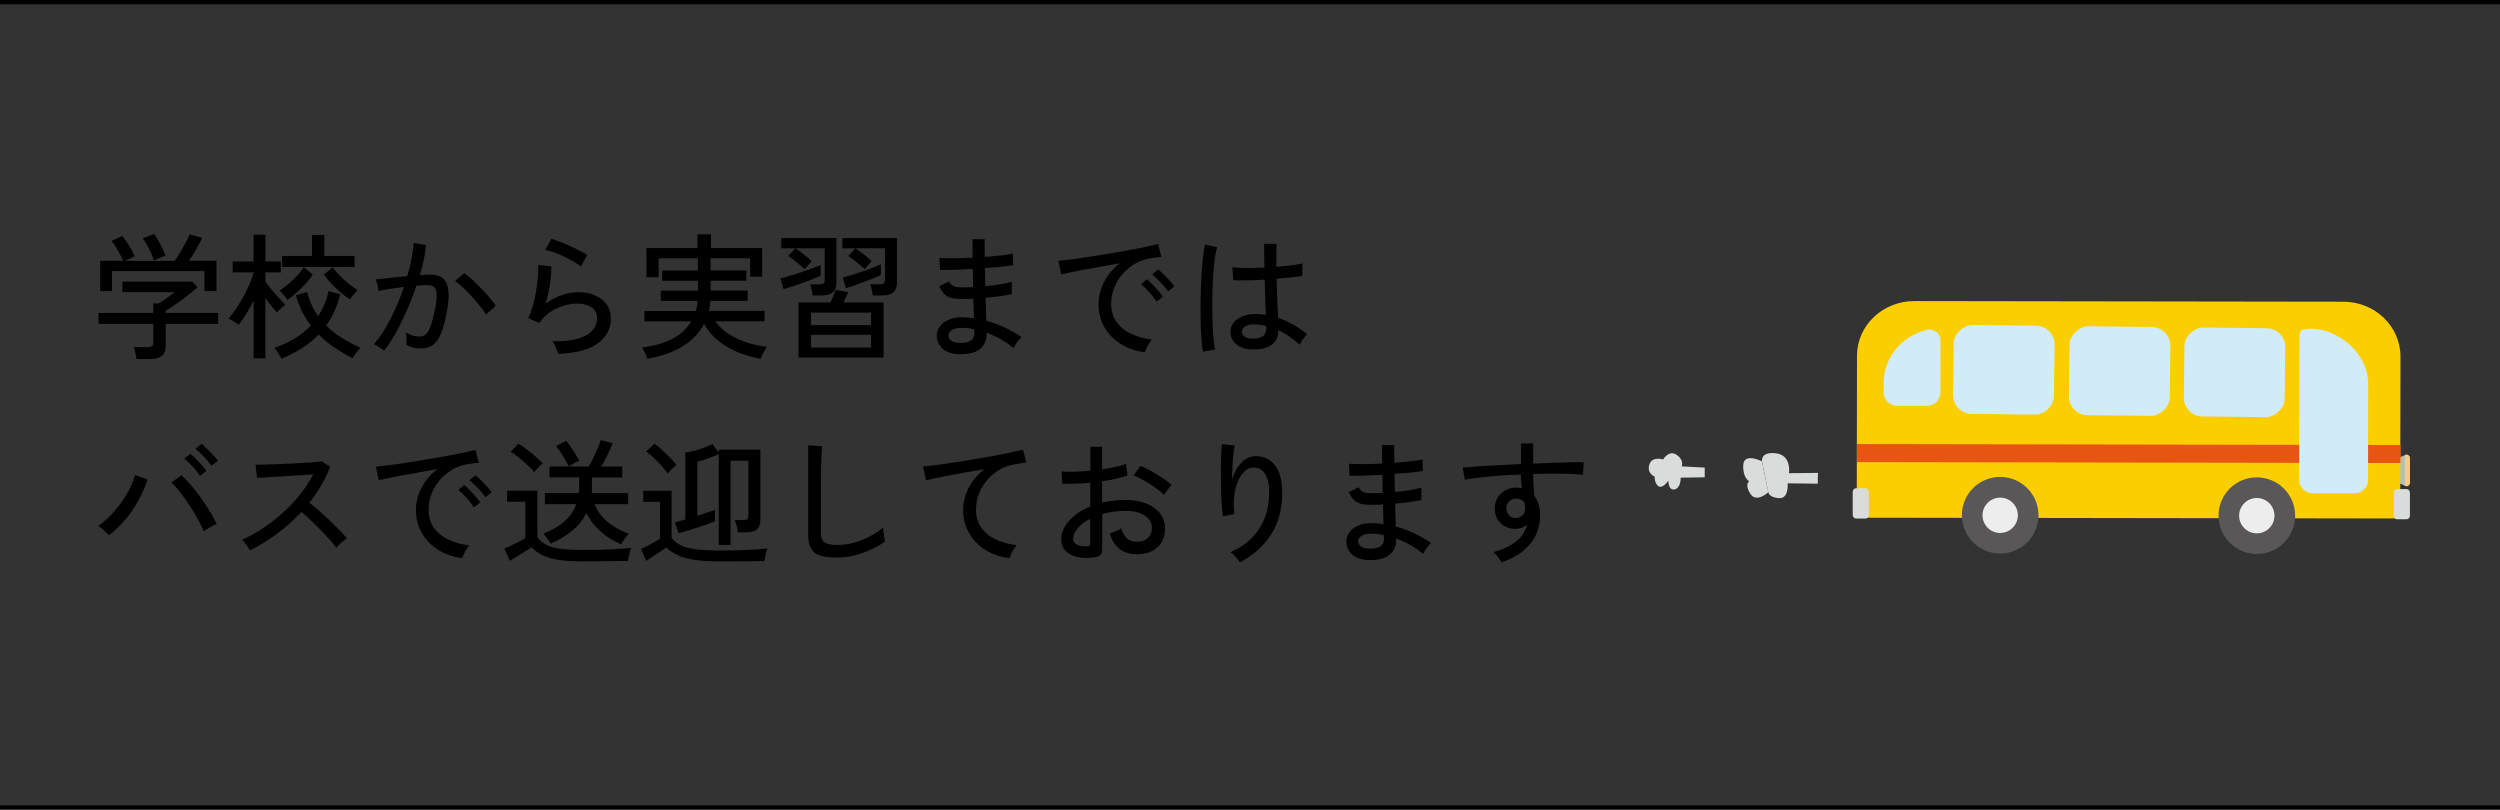 <?xml version="1.0" encoding="UTF-8"?>
<svg id="_レイヤー_2" data-name="レイヤー 2" xmlns="http://www.w3.org/2000/svg" viewBox="0 0 402.37 130.3">
  <rect x="0" y="0" width="402.37" height="130.3" fill="#333333" stroke="none"/>
  <defs>
    <style>
      .cls-1 {
        fill: none;
        stroke: #000;
        stroke-miterlimit: 10;
        stroke-width: .69px;
      }

      .cls-2, .cls-3, .cls-4, .cls-5, .cls-6, .cls-7, .cls-8, .cls-9, .cls-10 {
        stroke-width: 0px;
      }

      .cls-3 {
        fill: #f8ca86;
      }

      .cls-4 {
        fill: #595757;
      }

      .cls-5 {
        fill: #d1ebf9;
      }

      .cls-6 {
        fill: #dadbdb;
      }

      .cls-7 {
        fill: #afbfba;
      }

      .cls-8 {
        fill: #fbce00;
      }

      .cls-9 {
        fill: #ededee;
      }

      .cls-10 {
        fill: #e85513;
      }
    </style>
  </defs>
  <g id="_レイヤー_1-2" data-name="レイヤー 1">
    <g>
      <path class="cls-2" d="M21.97,57.78c-.03-.28-.09-.61-.18-1-.09-.39-.18-.69-.29-.91h2.31c.31,0,.53-.06.66-.17s.2-.3.2-.58v-2.99h-8.81v-1.76h8.81v-1.54h.92c.35-.23.77-.52,1.24-.85.48-.33.89-.65,1.24-.96h-8.37v-1.69h11.21l.88.86c-.28.28-.64.6-1.09.97-.45.37-.93.74-1.44,1.11-.51.37-1,.71-1.45,1.02-.45.31-.83.55-1.14.73v.35h8.44v1.76h-8.44v3.58c0,1.38-.8,2.07-2.4,2.07h-2.31ZM16.12,46.86v-4.88h3.67c-.12-.32-.28-.69-.5-1.09-.21-.4-.44-.79-.67-1.18-.23-.38-.45-.69-.66-.92l1.71-.81c.22.26.46.59.73.99s.51.8.75,1.21c.23.41.41.77.53,1.08l-1.6.73h8.02c.26-.35.56-.79.88-1.33s.63-1.07.91-1.62c.29-.54.49-.98.63-1.32l2.02.55c-.23.53-.55,1.14-.96,1.83-.4.7-.79,1.32-1.18,1.88h4.44v4.88h-1.93v-3.23h-14.88v3.23h-1.91ZM24.76,41.91c-.09-.32-.23-.71-.43-1.15-.2-.45-.42-.89-.66-1.33-.24-.44-.47-.8-.69-1.08l1.82-.68c.21.26.43.61.67,1.03.24.43.47.86.68,1.3.21.44.37.82.47,1.14l-1.87.77Z"/>
      <path class="cls-2" d="M40.82,57.69v-9.32c-.37.75-.76,1.46-1.18,2.14-.42.68-.82,1.27-1.22,1.77-.1-.09-.26-.2-.46-.33s-.41-.26-.63-.4c-.21-.13-.38-.23-.52-.29.4-.45.8-.99,1.21-1.6.41-.62.8-1.26,1.16-1.93.37-.67.69-1.34.98-1.99.29-.65.5-1.24.65-1.77v-.13h-3.36v-1.76h3.36v-4.31h1.91v4.31h2.48v1.76h-2.48v1.49c.25.37.57.79.97,1.26s.79.93,1.2,1.37.75.8,1.04,1.08c-.1.07-.25.19-.43.35-.18.16-.36.33-.53.49s-.3.3-.41.41c-.25-.26-.54-.6-.87-1.02-.33-.42-.66-.85-.98-1.31v9.71h-1.91ZM45.28,57.71c-.06-.13-.16-.31-.3-.55s-.29-.47-.44-.69c-.15-.23-.28-.39-.38-.49,1.13-.38,2.19-.87,3.2-1.46,1-.59,1.89-1.3,2.67-2.12-.53-.69-1-1.44-1.41-2.25s-.74-1.69-.99-2.63l1.8-.53c.19.76.44,1.46.74,2.11.3.65.65,1.25,1.04,1.8.38-.59.71-1.22,1-1.89.29-.67.5-1.39.65-2.15l1.89.48c-.23.98-.54,1.89-.92,2.74s-.83,1.62-1.34,2.32c.82.81,1.71,1.49,2.67,2.07.96.57,1.91,1.08,2.85,1.52-.1.09-.24.24-.42.45-.18.21-.34.44-.5.67-.15.23-.27.42-.34.55-.98-.5-1.93-1.06-2.86-1.68-.92-.62-1.79-1.34-2.59-2.14-.83.86-1.76,1.61-2.78,2.25-1.02.64-2.1,1.18-3.24,1.64ZM46.25,48.26c-.07-.13-.19-.29-.34-.48-.15-.19-.32-.38-.48-.57-.17-.19-.31-.34-.43-.44.42-.26.89-.61,1.38-1.03s.97-.88,1.43-1.36c.45-.48.81-.94,1.08-1.36l1.45,1.16c-.5.76-1.12,1.51-1.87,2.24-.75.73-1.49,1.35-2.22,1.85ZM45.41,42.97v-1.78h4.81v-3.38h1.98v3.38h4.86v1.78h-11.65ZM56.31,48.18c-.75-.48-1.5-1.08-2.25-1.8s-1.4-1.45-1.92-2.2l1.41-1.16c.31.44.69.89,1.15,1.36.46.47.94.9,1.45,1.31.5.4.98.74,1.42,1-.1.09-.24.23-.41.42-.17.19-.33.38-.48.58-.15.2-.27.36-.36.49Z"/>
      <path class="cls-2" d="M61.83,56.44c-.09-.09-.24-.21-.46-.35s-.44-.29-.67-.43c-.23-.14-.41-.22-.54-.25.6-.66,1.19-1.48,1.78-2.45.58-.97,1.14-2.04,1.67-3.21s1-2.35,1.41-3.57c-.79.1-1.56.21-2.3.32-.74.11-1.34.22-1.79.34-.01-.13-.05-.33-.1-.58-.05-.26-.11-.51-.18-.77-.07-.26-.12-.44-.16-.54.35-.03.8-.07,1.34-.12.54-.05,1.13-.11,1.78-.19.64-.07,1.29-.14,1.93-.2.29-.95.53-1.88.7-2.79s.29-1.76.35-2.55l1.98.35c-.06.72-.18,1.48-.35,2.3s-.39,1.65-.64,2.52c.69-.04,1.25-.07,1.69-.07.57,0,1.07.09,1.5.27.43.18.77.5,1.02.96.25.45.39,1.08.42,1.88s-.08,1.82-.33,3.06c-.26,1.39-.57,2.51-.91,3.34-.34.83-.78,1.44-1.3,1.81-.52.37-1.17.56-1.97.56-.41,0-.81-.04-1.19-.13s-.75-.24-1.1-.46c.01-.26.02-.59.02-.99s-.02-.72-.07-.97c.69.42,1.4.64,2.13.64.4,0,.74-.12,1.02-.35.29-.23.54-.66.77-1.26.23-.61.46-1.47.69-2.58.19-.91.29-1.63.31-2.18.01-.54-.04-.95-.17-1.23-.12-.28-.3-.46-.52-.55s-.48-.13-.77-.13c-.24,0-.51,0-.81.02s-.64.04-.99.07c-.45,1.36-.97,2.71-1.56,4.03s-1.19,2.55-1.81,3.66c-.62,1.11-1.24,2.04-1.86,2.77ZM78.22,50.61c-.23-.4-.56-.85-.98-1.37-.42-.52-.87-1.04-1.35-1.57s-.96-1.01-1.42-1.44c-.46-.43-.87-.77-1.22-1l1.47-1.27c.38.26.81.62,1.29,1.05.48.44.96.91,1.45,1.42.49.51.94,1,1.36,1.49.42.49.74.92.98,1.29l-1.58,1.41Z"/>
      <path class="cls-2" d="M89.82,56.94c-.03-.15-.09-.36-.2-.63-.1-.27-.22-.54-.34-.8s-.25-.46-.38-.59c2.36.04,4.15-.26,5.37-.92,1.22-.66,1.83-1.59,1.83-2.79,0-.78-.3-1.36-.91-1.76-.61-.4-1.37-.59-2.27-.59-.66,0-1.38.11-2.15.33s-1.51.56-2.21,1.02c-.7.46-1.28,1.06-1.75,1.79l-1.8-.81c.28-.51.52-1.15.74-1.91.21-.76.39-1.56.53-2.41.14-.84.24-1.64.3-2.38s.07-1.36.04-1.85l2.11.24c.01.75-.05,1.67-.21,2.76-.15,1.09-.39,2.16-.71,3.22.82-.59,1.69-1.04,2.62-1.36.92-.32,1.78-.48,2.57-.48,1.08,0,2.02.18,2.82.54.8.36,1.41.85,1.85,1.48.43.63.65,1.37.65,2.22,0,1.63-.69,2.95-2.08,3.98-1.38,1.03-3.52,1.6-6.41,1.71ZM93.49,42.88c-.34-.26-.75-.54-1.24-.82-.49-.29-1.01-.56-1.56-.81-.55-.26-1.08-.48-1.6-.66-.52-.18-.97-.31-1.35-.38l1.01-1.78c.35.1.78.26,1.3.46.51.21,1.05.43,1.62.68.56.25,1.1.5,1.59.76.5.26.92.49,1.25.71l-1.01,1.85Z"/>
      <path class="cls-2" d="M104.19,57.76c-.04-.15-.12-.34-.22-.59s-.21-.49-.33-.73c-.12-.23-.22-.4-.31-.51,3.9-.48,6.54-1.88,7.93-4.2h-7.54v-1.69h8.26c.07-.25.14-.51.2-.78.06-.27.09-.55.11-.82h-5.93v-1.67h5.96v-1.58h-5.74v-1.65h5.74v-1.96h-6.31v3.03h-1.96v-4.68h8.2v-2.2h2.18v2.2h8.24v4.61h-1.93v-2.97h-6.37v1.96h5.76v1.65h-5.76v1.58h5.96v1.67h-6c-.01.53-.1,1.06-.24,1.6h8.96v1.69h-7.91c.75,1.07,1.85,1.97,3.31,2.69s3.12,1.19,4.98,1.4c-.09.12-.21.3-.35.56-.15.26-.28.51-.41.77-.12.26-.22.46-.27.6-2.12-.38-3.97-1.05-5.55-2.02-1.57-.97-2.75-2.16-3.53-3.58-.75,1.44-1.89,2.63-3.42,3.58-1.53.95-3.43,1.63-5.7,2.02Z"/>
      <path class="cls-2" d="M126.12,46.53l-.5-1.71c.44-.12.94-.26,1.52-.43.57-.17,1.16-.35,1.77-.56.61-.21,1.19-.41,1.74-.62.55-.21,1.02-.4,1.42-.57v1.74c-.31.15-.7.31-1.17.51-.48.19-1,.39-1.56.59-.56.21-1.12.4-1.68.58-.56.18-1.06.34-1.52.47ZM129.5,43.32c-.21-.21-.47-.44-.79-.71-.32-.27-.64-.53-.97-.79s-.61-.46-.86-.6l1.12-1.25h-2.26v-1.65h8.88v7.25c0,1.32-.76,1.98-2.29,1.98h-1.54c-.01-.26-.07-.57-.15-.93s-.18-.64-.26-.85h1.54c.29,0,.5-.05.63-.15.12-.1.19-.29.19-.57v-5.08h-4.72c.42.28.9.62,1.42,1.03.52.41.93.76,1.22,1.06-.07.07-.19.2-.35.37s-.32.35-.47.53c-.15.18-.26.3-.32.37ZM128.52,57.56v-8.88h5.12c.16-.29.32-.63.48-1.02.16-.39.29-.72.4-1l2,.37c-.22.54-.48,1.09-.77,1.65h6.46v8.88h-13.69ZM130.54,52.33h9.65v-2.02h-9.65v2.02ZM130.54,55.93h9.65v-2.04h-9.65v2.04ZM140.47,47.54c-.03-.26-.08-.57-.16-.93-.08-.36-.17-.64-.28-.85h1.58c.29,0,.5-.05.63-.15.12-.1.19-.29.19-.57v-5.08h-4.77c.42.28.9.62,1.42,1.03.52.41.93.76,1.22,1.06-.07.07-.19.2-.35.37s-.32.35-.47.53c-.15.18-.26.3-.32.37-.22-.21-.49-.44-.8-.71-.32-.27-.64-.53-.97-.79-.33-.26-.62-.46-.87-.6l1.14-1.25h-2.09v-1.65h8.79v7.25c0,1.32-.77,1.98-2.31,1.98h-1.58ZM136.14,46.37l-.51-1.71c.6-.15,1.28-.34,2.03-.58.75-.24,1.5-.5,2.23-.78s1.36-.53,1.89-.77v1.74c-.41.19-.94.42-1.6.68s-1.35.52-2.07.78c-.72.26-1.38.47-1.98.65Z"/>
      <path class="cls-2" d="M154.27,57.01c-1.14-.04-2.01-.36-2.62-.94s-.89-1.29-.88-2.11c.01-.54.19-1.04.54-1.48.34-.45.83-.8,1.47-1.07.64-.26,1.39-.38,2.25-.35.29.02.58.03.87.06.29.02.57.05.85.1l-.09-3.14c-.31.01-.62.03-.92.03s-.62.01-.92.01c-.75,0-1.34-.06-1.78-.19s-.8-.33-1.08-.63c-.28-.29-.55-.7-.81-1.21l1.6-.79c.22.4.47.65.75.77s.73.18,1.36.18c.28,0,.56,0,.86-.01.29,0,.59-.02.9-.03-.02-.48-.03-.97-.03-1.46,0-.49-.02-.98-.03-1.46-1.07.06-2.08.1-3.03.13s-1.7.04-2.24.02l-.09-1.93c.5.04,1.23.06,2.21.06s2.02-.04,3.13-.1c-.02-.51-.02-1.02-.02-1.53v-1.44h1.96v1.37c0,.48,0,.97.02,1.48.98-.07,1.88-.16,2.7-.25.82-.1,1.44-.19,1.85-.3l.02,1.87c-.41.09-1.03.17-1.85.25-.82.08-1.72.16-2.7.23.03.98.05,1.95.07,2.9.86-.07,1.67-.17,2.43-.3.75-.12,1.37-.26,1.83-.41v2c-.54.12-1.17.23-1.9.33-.73.1-1.5.19-2.32.26.01.7.03,1.37.05,1.99.02.62.04,1.19.06,1.7,1.04.28,2.04.65,3,1.11.96.46,1.85.97,2.67,1.53-.13.1-.29.27-.47.49-.18.23-.35.46-.5.7-.15.24-.26.43-.32.56-1.27-1.05-2.72-1.88-4.33-2.46v.26c.01.94-.34,1.72-1.05,2.34-.72.62-1.87.9-3.45.85ZM154.33,55.19c.89.03,1.53-.1,1.91-.38s.57-.64.57-1.07v-.32c0-.12,0-.27-.02-.43-.34-.07-.67-.13-1.01-.17-.34-.04-.67-.05-.99-.05-.7,0-1.23.12-1.59.35-.36.23-.54.52-.54.86s.14.6.42.82c.28.23.7.36,1.25.38Z"/>
      <path class="cls-2" d="M184.28,56.7c-1.46-.18-2.76-.62-3.88-1.32-1.12-.7-2-1.61-2.64-2.72-.64-1.11-.96-2.36-.96-3.74,0-.73.12-1.49.37-2.27s.63-1.55,1.15-2.3c.52-.75,1.17-1.41,1.94-1.98-.91.16-1.83.33-2.77.49-.94.17-1.84.33-2.71.49-.87.16-1.65.31-2.34.45-.69.14-1.23.26-1.63.36l-.46-2.18c.48-.04,1.14-.12,1.98-.22s1.77-.23,2.81-.4c1.04-.16,2.12-.33,3.23-.52s2.19-.37,3.23-.56c1.04-.19,1.98-.37,2.81-.55s1.49-.33,1.98-.46l.53,2.07c-.19.02-.44.04-.76.09-.32.04-.67.1-1.07.15-.83.13-1.63.41-2.38.85-.75.43-1.42.98-2.01,1.64s-1.04,1.4-1.37,2.23c-.33.83-.49,1.7-.49,2.6,0,1.16.29,2.14.88,2.94.58.81,1.37,1.44,2.36,1.9.99.46,2.09.77,3.31.91-.23.26-.46.6-.68,1.01s-.37.75-.44,1.01ZM186.13,48.53c-.19-.31-.43-.64-.72-.99s-.6-.69-.91-1.01c-.32-.32-.6-.59-.87-.79l.97-.79c.23.19.52.46.86.8.34.34.66.7.98,1.07s.56.67.74.92l-1.03.79ZM188,46.9c-.19-.29-.44-.61-.75-.96-.31-.34-.62-.67-.95-.99-.32-.31-.62-.57-.88-.78l.97-.81c.23.18.52.44.87.78s.68.69,1,1.04.57.65.75.9l-1.01.81Z"/>
      <path class="cls-2" d="M193.6,56.59c-.1-.56-.18-1.27-.24-2.15s-.1-1.86-.12-2.96c-.02-1.09-.02-2.22,0-3.37.02-1.16.06-2.29.12-3.4.06-1.11.14-2.12.23-3.05.1-.93.21-1.7.34-2.32l1.96.46c-.16.53-.3,1.22-.41,2.09-.11.86-.19,1.82-.25,2.88s-.1,2.14-.11,3.25c-.01,1.11,0,2.2.02,3.25.03,1.05.08,2.01.15,2.88s.17,1.57.29,2.11l-1.98.33ZM201.47,56.24c-1.07-.03-1.91-.32-2.53-.87s-.92-1.22-.9-2.01c0-.5.16-.96.47-1.38.31-.42.77-.77,1.37-1.03s1.33-.4,2.18-.4c.57,0,1.13.04,1.67.13-.03-.7-.06-1.53-.09-2.49-.03-.96-.06-2.02-.09-3.18-.95.06-1.88.1-2.78.11-.9.01-1.66,0-2.27-.02l-.15-2.07c.57.06,1.32.09,2.25.1.93,0,1.9-.01,2.91-.05-.01-.6-.03-1.22-.03-1.87,0-.64-.01-1.3-.01-1.96h1.98c-.01.62-.02,1.23-.02,1.86v1.83c.91-.07,1.74-.16,2.5-.25.76-.1,1.33-.19,1.69-.3v2.02c-.41.07-.99.15-1.72.23-.74.08-1.55.16-2.43.23.03,1.26.07,2.43.11,3.5s.09,2,.13,2.78c.81.28,1.6.63,2.37,1.07.78.43,1.54.95,2.31,1.55-.1.09-.24.25-.42.47-.18.23-.34.46-.48.69s-.25.42-.31.55c-1.13-1.01-2.26-1.79-3.41-2.35-.03,1.13-.43,1.94-1.2,2.44s-1.81.72-3.11.66ZM201.6,54.5c.73,0,1.28-.13,1.65-.38.37-.26.55-.68.55-1.29v-.37c-.31-.07-.62-.13-.92-.17-.31-.04-.62-.06-.92-.08-.64-.01-1.15.09-1.52.32-.37.23-.55.51-.55.85-.01.32.13.59.44.8.31.21.73.32,1.27.32Z"/>
      <path class="cls-2" d="M17.53,86.16c-.18-.21-.44-.47-.79-.79s-.67-.56-.94-.73c.95-.64,1.83-1.43,2.62-2.36.8-.93,1.49-1.9,2.07-2.92.58-1.02.99-1.98,1.24-2.89l2.02.7c-.35,1.1-.83,2.2-1.43,3.3s-1.3,2.14-2.11,3.11-1.7,1.83-2.68,2.58ZM32.78,85.5c-.23-.6-.55-1.27-.96-2-.4-.73-.85-1.47-1.34-2.21-.49-.74-.99-1.43-1.48-2.07-.5-.64-.97-1.16-1.41-1.57l1.63-1.16c.48.45.99.99,1.53,1.61.53.62,1.06,1.29,1.57,2.01s.99,1.44,1.43,2.16.81,1.41,1.12,2.05c-.24.1-.57.27-1,.52-.43.24-.79.46-1.09.65ZM32.18,76.6c-.19-.31-.43-.64-.72-.99s-.6-.69-.92-1.01c-.32-.32-.62-.59-.88-.79l.99-.79c.23.19.52.46.85.8.33.34.66.7.98,1.05.32.36.57.66.75.91l-1.03.81ZM34.03,74.97c-.19-.29-.44-.61-.75-.96s-.62-.67-.94-.99-.62-.57-.88-.78l.97-.81c.23.19.52.45.87.79.34.34.68.68,1.01,1.03.33.35.58.65.76.9l-1.03.81Z"/>
      <path class="cls-2" d="M40.25,88.58c-.15-.22-.35-.52-.6-.89-.26-.37-.49-.65-.71-.82,1.13-.48,2.26-1.1,3.38-1.85,1.13-.75,2.21-1.59,3.23-2.52s1.96-1.92,2.79-2.97,1.52-2.11,2.07-3.18c-.67.04-1.44.09-2.3.14-.86.05-1.72.11-2.59.17-.87.06-1.67.11-2.41.15s-1.31.08-1.74.11l-.24-2.13c.35,0,.89,0,1.6-.02s1.52-.04,2.41-.08c.89-.04,1.77-.08,2.66-.13.89-.05,1.68-.1,2.4-.15.71-.05,1.23-.11,1.57-.17l1.36.88c-.37,1.01-.83,2-1.4,2.97-.56.97-1.21,1.9-1.94,2.81.5.4,1.03.84,1.6,1.34.57.5,1.14,1.01,1.69,1.55s1.08,1.05,1.56,1.54c.48.49.88.93,1.19,1.33-.25.16-.55.39-.89.69-.34.3-.62.58-.82.82-.29-.41-.66-.87-1.11-1.37s-.93-1.02-1.46-1.56c-.53-.53-1.05-1.05-1.58-1.55-.53-.5-1.01-.93-1.45-1.3-1.22,1.3-2.54,2.49-3.98,3.55-1.44,1.06-2.86,1.94-4.29,2.63Z"/>
      <path class="cls-2" d="M74.42,89.83c-1.46-.18-2.76-.62-3.88-1.32-1.12-.7-2-1.61-2.64-2.72-.64-1.11-.96-2.36-.96-3.74,0-.73.12-1.49.37-2.27s.63-1.55,1.15-2.3c.52-.75,1.17-1.41,1.94-1.98-.91.16-1.83.33-2.77.49-.94.17-1.84.33-2.71.49-.87.16-1.65.31-2.34.45-.69.14-1.23.26-1.63.36l-.46-2.18c.48-.04,1.14-.12,1.98-.22s1.77-.23,2.81-.4c1.04-.16,2.12-.33,3.23-.52s2.19-.37,3.23-.56c1.04-.19,1.98-.37,2.81-.55s1.49-.33,1.98-.46l.53,2.07c-.19.02-.44.04-.76.09-.32.04-.67.1-1.07.15-.83.13-1.63.41-2.38.85-.75.43-1.42.98-2.01,1.64s-1.04,1.4-1.37,2.23c-.33.83-.49,1.7-.49,2.6,0,1.16.29,2.14.88,2.94.58.81,1.37,1.44,2.36,1.9.99.46,2.09.77,3.31.91-.23.26-.46.6-.68,1.01s-.37.75-.44,1.01ZM76.26,81.65c-.19-.31-.43-.64-.72-.99s-.6-.69-.91-1.01c-.32-.32-.6-.59-.87-.79l.97-.79c.23.19.52.46.86.8.34.34.66.7.98,1.07s.56.67.74.92l-1.03.79ZM78.13,80.03c-.19-.29-.44-.61-.75-.96-.31-.34-.62-.67-.95-.99-.32-.31-.62-.57-.88-.78l.97-.81c.23.18.52.44.87.78s.68.69,1,1.04.57.65.75.9l-1.01.81Z"/>
      <path class="cls-2" d="M93.8,90.36c-1.51,0-2.78-.08-3.8-.23s-1.89-.4-2.59-.73c-.7-.33-1.33-.76-1.87-1.29-.26.16-.61.38-1.04.65-.43.27-.87.54-1.31.81-.44.27-.81.5-1.12.69l-.9-1.98c.34-.13.73-.3,1.18-.52.45-.21.87-.42,1.27-.63.4-.21.71-.37.93-.51v-5.87h-2.94v-1.78h4.88v7.49c.37.51.83.92,1.41,1.22.57.3,1.33.51,2.29.64.95.12,2.16.19,3.62.19,1.77,0,3.29-.03,4.56-.09s2.33-.14,3.2-.24c-.04.1-.1.29-.18.57s-.14.56-.2.86c-.06.29-.1.52-.11.68-.37,0-.84,0-1.42.01-.58,0-1.21.01-1.88.02-.67,0-1.36.01-2.04.01h-1.93ZM86,75.98c-.26-.32-.62-.69-1.08-1.11s-.92-.82-1.41-1.22-.92-.71-1.32-.94l1.25-1.3c.38.22.82.52,1.32.9.5.38.99.78,1.46,1.19.48.41.85.77,1.13,1.08-.09.07-.23.2-.42.38-.19.18-.38.37-.56.57-.18.2-.31.35-.38.45ZM99.97,87.59c-1.23-.5-2.33-1.18-3.31-2.05-.97-.87-1.73-1.86-2.27-2.98-.53,1.07-1.28,2.01-2.25,2.82-.97.81-2.14,1.52-3.5,2.12-.07-.13-.19-.31-.34-.53-.15-.22-.31-.44-.47-.65-.16-.21-.29-.35-.4-.43,1.38-.53,2.51-1.18,3.41-1.97.89-.78,1.53-1.71,1.91-2.78h-5.05v-1.8h5.47c.01-.15.03-.3.03-.45,0-.15.01-.31.01-.47v-1.58h-4.77v-1.76h6.31c.23-.38.48-.84.74-1.38.26-.54.5-1.07.72-1.59.23-.52.39-.95.49-1.29l1.91.53c-.21.53-.48,1.14-.82,1.85s-.68,1.33-1,1.89h3.36v1.76h-4.88v2.05c0,.15-.01.3-.04.45h5.87v1.8h-5.41c.42,1.05,1.1,1.99,2.03,2.79.93.81,2.09,1.46,3.48,1.96-.1.09-.24.24-.41.46-.17.22-.33.44-.48.67-.15.23-.27.41-.34.56ZM91.53,75.06c-.26-.56-.58-1.14-.96-1.74-.37-.6-.73-1.11-1.07-1.52l1.63-.86c.38.47.77,1.01,1.16,1.63s.71,1.14.95,1.58c-.23.1-.53.25-.88.44-.35.19-.63.34-.83.46Z"/>
      <path class="cls-2" d="M115.77,90.36c-1.51,0-2.8-.08-3.87-.23s-1.98-.4-2.72-.73c-.75-.33-1.4-.76-1.96-1.29-.25.19-.57.42-.97.68s-.79.53-1.2.79c-.4.26-.74.49-1.02.68l-.86-1.91c.25-.1.57-.25.96-.45.39-.2.78-.41,1.16-.63.39-.22.7-.41.93-.57v-5.93h-2.7v-1.78h4.57v7.56c.37.51.86.92,1.49,1.22.63.3,1.45.51,2.46.64,1.01.12,2.25.19,3.71.19,1.77,0,3.29-.03,4.56-.09s2.33-.14,3.2-.24c-.04.1-.1.29-.18.56-.07.27-.14.55-.2.82-.06.28-.1.5-.11.66-.37,0-.84,0-1.42.01-.58,0-1.21.01-1.88.02-.67,0-1.36.01-2.04.01h-1.93ZM107.44,76.2c-.25-.37-.58-.77-.98-1.22-.4-.45-.82-.88-1.26-1.3s-.84-.76-1.21-1.02l1.36-1.25c.35.25.75.58,1.21,1s.89.85,1.32,1.29.76.82,1.01,1.14c-.09.07-.23.2-.44.37s-.4.36-.59.55-.33.34-.42.44ZM115.68,87.7v-14.61c-.54.25-1.13.49-1.77.71-.64.23-1.2.4-1.68.52v8.7c.57-.18,1.11-.35,1.63-.53.51-.18.92-.32,1.21-.44v1.87c-.28.1-.67.25-1.19.43s-1.07.37-1.67.57-1.17.38-1.71.54-.97.29-1.27.37l-.62-1.76c.22-.06.48-.13.77-.21s.6-.17.92-.25v-10.79c.42-.04.9-.13,1.42-.26.52-.13,1.04-.3,1.56-.49.52-.2.98-.4,1.37-.6l1.03,1.36v-.46h6.7v11.27c0,.72-.19,1.24-.56,1.56-.37.32-.96.48-1.75.48h-1.34c-.01-.29-.07-.64-.17-1.03-.1-.4-.19-.71-.3-.95h1.41c.31,0,.52-.05.63-.15.11-.1.16-.3.16-.59v-8.81h-2.88v13.56h-1.91Z"/>
      <path class="cls-2" d="M134.69,89.74c-1.08,0-1.97-.11-2.65-.32-.68-.21-1.18-.58-1.49-1.11-.32-.53-.47-1.25-.47-2.15v-14.48l2.22.15c-.01.23-.04.65-.07,1.23-.03.59-.05,1.23-.07,1.93-.01.54-.03,1.14-.03,1.79,0,.65-.01,1.34-.01,2.08v6.94c0,.72.2,1.22.6,1.49.4.28,1.09.42,2.08.42.92,0,1.83-.13,2.72-.38.89-.26,1.74-.6,2.53-1.02s1.48-.89,2.07-1.41c.01.19.04.44.08.75.04.31.08.6.13.89.05.29.09.49.12.6-1.05.76-2.26,1.38-3.62,1.87s-2.74.73-4.13.73Z"/>
      <path class="cls-2" d="M162.53,89.83c-1.46-.16-2.76-.59-3.9-1.3-1.13-.7-2.02-1.62-2.66-2.74-.64-1.12-.96-2.37-.96-3.75,0-.73.12-1.49.37-2.27s.63-1.55,1.15-2.29c.52-.74,1.17-1.4,1.94-1.97-.91.15-1.83.3-2.77.47-.94.17-1.84.33-2.7.49s-1.64.31-2.33.46-1.23.27-1.63.37l-.48-2.22c.48-.04,1.14-.12,1.98-.22s1.78-.23,2.82-.4c1.05-.16,2.13-.33,3.24-.52,1.11-.18,2.19-.37,3.24-.56,1.05-.19,1.99-.37,2.82-.55s1.49-.33,1.98-.46l.55,2.09c-.21.02-.46.04-.78.09-.32.04-.67.1-1.07.18-.83.12-1.63.39-2.38.82-.75.43-1.42.98-2.01,1.64s-1.04,1.4-1.37,2.23c-.33.83-.49,1.7-.49,2.6,0,1.16.29,2.14.88,2.94.58.81,1.37,1.44,2.36,1.89.99.45,2.09.75,3.31.9-.25.26-.48.6-.7,1.02-.22.42-.36.76-.42,1.02Z"/>
      <path class="cls-2" d="M176.11,89.72c-1.01.13-1.92.11-2.71-.08-.8-.18-1.43-.51-1.9-.99-.47-.48-.7-1.09-.7-1.83,0-1.04.42-2.04,1.26-2.99.84-.95,1.98-1.72,3.42-2.31v-3.82c-.81.07-1.59.12-2.36.15-.77.03-1.48.03-2.14,0l-.13-1.98c.58.06,1.29.08,2.1.05.81-.02,1.66-.08,2.54-.16v-3.85h1.89v3.63c.78-.12,1.5-.25,2.17-.4.67-.15,1.23-.31,1.68-.48l.24,1.87c-1.14.4-2.5.7-4.09.92v3.45c1.16-.28,2.4-.42,3.71-.44,1.33,0,2.48.2,3.43.59s1.69.93,2.21,1.62c.52.68.78,1.45.78,2.32,0,1.35-.42,2.39-1.26,3.13-.84.74-1.94,1.1-3.29,1.09-2.23-.03-3.68-1.14-4.35-3.34.23-.07.55-.19.96-.36.4-.17.7-.33.89-.47.21.72.5,1.26.9,1.61.4.36.93.54,1.6.54.73.01,1.32-.18,1.77-.59.45-.41.67-.95.67-1.63,0-.82-.38-1.48-1.15-1.99-.77-.51-1.82-.76-3.15-.76-.67,0-1.32.05-1.94.14-.62.1-1.21.22-1.77.38v5.65c0,.42-.09.74-.29.93-.19.2-.51.33-.97.38ZM174.81,87.94c.23-.01.4-.05.51-.1.1-.05.15-.17.15-.36v-3.98c-.85.43-1.52.92-2,1.49s-.73,1.15-.73,1.74c0,.42.19.74.58.93.39.2.88.29,1.48.27ZM187.36,79.65c-.35-.35-.82-.73-1.39-1.14-.58-.41-1.18-.8-1.81-1.16s-1.2-.64-1.71-.83l1.1-1.56c.48.21,1.04.48,1.67.83s1.25.73,1.86,1.12c.61.4,1.1.77,1.48,1.12-.1.1-.24.27-.41.49-.17.23-.33.45-.48.67-.15.22-.25.37-.3.46Z"/>
      <path class="cls-2" d="M199.56,90.53c-.16-.28-.39-.58-.68-.9s-.57-.58-.83-.77c1.96-.83,3.49-2.07,4.58-3.71,1.09-1.64,1.64-3.6,1.64-5.89,0-1.04-.12-1.86-.37-2.45s-.58-1.01-.99-1.25c-.41-.24-.87-.34-1.36-.3-.56.04-1.09.38-1.6,1-.51.62-.9,1.49-1.15,2.59-.26,1.11-.3,2.41-.12,3.92-.13,0-.33.03-.59.08s-.51.1-.75.15-.4.1-.5.14c-.07-.53-.14-1.19-.2-1.98s-.1-1.64-.12-2.54c-.02-.9-.03-1.8-.03-2.7s.01-1.74.04-2.52c.03-.78.07-1.41.13-1.91l2.07.2c-.09.38-.17.88-.23,1.49-.07.62-.11,1.27-.14,1.98-.03.7-.05,1.38-.07,2.02.31-1.05.79-1.94,1.45-2.65.66-.71,1.39-1.08,2.2-1.11.82-.04,1.57.14,2.24.55.67.41,1.21,1.05,1.6,1.92.4.87.59,1.99.59,3.35,0,2.67-.6,4.93-1.79,6.78-1.19,1.85-2.86,3.35-5,4.49Z"/>
      <path class="cls-2" d="M220.19,90.14c-1.14-.04-2.01-.36-2.62-.94s-.89-1.29-.88-2.11c.01-.54.19-1.04.54-1.48.34-.45.83-.8,1.47-1.07.64-.26,1.39-.38,2.25-.35.29.02.58.03.87.06.29.02.57.05.85.1l-.09-3.14c-.31.01-.62.03-.92.03s-.62.01-.92.01c-.75,0-1.34-.06-1.78-.19s-.8-.33-1.08-.63c-.28-.29-.55-.7-.81-1.21l1.6-.79c.22.4.47.65.75.77s.73.18,1.36.18c.28,0,.56,0,.86-.01.29,0,.59-.02.9-.03-.02-.48-.03-.97-.03-1.46,0-.49-.02-.98-.03-1.46-1.07.06-2.08.1-3.03.13s-1.7.04-2.24.02l-.09-1.93c.5.04,1.23.06,2.21.06s2.02-.04,3.13-.1c-.02-.51-.02-1.02-.02-1.53v-1.44h1.96v1.37c0,.48,0,.97.02,1.48.98-.07,1.88-.16,2.7-.25.82-.1,1.44-.19,1.85-.3l.02,1.87c-.41.09-1.03.17-1.85.25-.82.08-1.72.16-2.7.23.03.98.05,1.95.07,2.9.86-.07,1.67-.17,2.43-.3.75-.12,1.37-.26,1.83-.41v2c-.54.12-1.17.23-1.9.33-.73.1-1.5.19-2.32.26.01.7.03,1.37.05,1.99.02.62.04,1.19.06,1.7,1.04.28,2.04.65,3,1.11.96.46,1.85.97,2.67,1.53-.13.1-.29.27-.47.49-.18.23-.35.46-.5.7-.15.24-.26.43-.32.56-1.27-1.05-2.72-1.88-4.33-2.46v.26c.01.94-.34,1.72-1.05,2.34-.72.62-1.87.9-3.45.85ZM220.26,88.31c.89.03,1.53-.1,1.91-.38s.57-.64.57-1.07v-.32c0-.12,0-.27-.02-.43-.34-.07-.67-.13-1.01-.17-.34-.04-.67-.05-.99-.05-.7,0-1.23.12-1.59.35-.36.23-.54.52-.54.86s.14.6.42.82c.28.23.7.36,1.25.38Z"/>
      <path class="cls-2" d="M241.66,90.49c-.13-.22-.31-.49-.53-.8-.22-.32-.48-.59-.77-.82,1.63-.47,2.87-1.07,3.74-1.8s1.42-1.6,1.67-2.61c-.56.44-1.16.66-1.82.66-1,0-1.8-.3-2.41-.89-.61-.59-.93-1.36-.96-2.3-.01-.66.12-1.25.42-1.77s.7-.93,1.23-1.23c.53-.3,1.13-.45,1.8-.45.16,0,.32,0,.47.02.15.01.3.04.45.09-.04-.34-.08-.69-.12-1.07-.04-.37-.05-.76-.05-1.15-1.2.04-2.37.11-3.5.19-1.14.08-2.18.18-3.13.29s-1.75.23-2.39.36l-.33-1.96c.59-.06,1.37-.12,2.34-.18.97-.06,2.07-.12,3.29-.19s2.46-.13,3.74-.19v-3.32h1.96v3.25c1.11-.06,2.19-.1,3.22-.13,1.03-.03,1.97-.05,2.82-.08s1.54-.03,2.09-.01l-.11,2c-.89-.09-2.05-.14-3.48-.17-1.43-.02-2.94,0-4.54.06,0,.57.02,1.16.05,1.77.04.61.08,1.19.12,1.75.63.79.95,1.83.95,3.12,0,1.8-.55,3.35-1.64,4.65-1.09,1.3-2.61,2.27-4.56,2.91ZM243.97,83.37c.44-.01.79-.16,1.07-.43.27-.27.41-.62.41-1.04,0-.16,0-.33-.02-.51s-.04-.36-.07-.55c-.35-.4-.78-.59-1.3-.59-.45,0-.84.15-1.15.44-.32.29-.47.67-.45,1.14,0,.45.14.83.42,1.12.28.29.64.43,1.1.42Z"/>
    </g>
    <g>
      <g>
        <g>
          <path class="cls-7" d="M385.29,77.42l1.99.83c.33,0,.59-.26.59-.59v-3.91c0-.33-.26-.59-.58-.59l-1.99.83c-.32,0-.33,3.43,0,3.43Z"/>
          <path class="cls-8" d="M298.84,81.57l.04-24.32c0-4.86,4.14-8.8,9.23-8.79l69.04.1c5.09,0,9.2,3.96,9.2,8.82l-.04,24.32c0,.6-.07,1.18-.18,1.75-61.77-.09-81.07-.12-87.1-.13-.12-.57-.18-1.15-.18-1.75Z"/>
          <rect class="cls-10" x="341.14" y="29.27" width="2.9" height="87.47" transform="translate(269.01 415.46) rotate(-89.9)"/>
          <path class="cls-4" d="M369.4,83.01c0-3.41-2.75-6.17-6.16-6.18-3.41,0-6.17,2.75-6.17,6.16,0,3.4,2.75,6.17,6.15,6.17,3.41,0,6.18-2.75,6.18-6.15Z"/>
          <path class="cls-9" d="M366.07,83c0-1.57-1.27-2.85-2.84-2.85-1.57,0-2.84,1.27-2.85,2.84,0,1.57,1.27,2.84,2.84,2.85,1.57,0,2.85-1.27,2.85-2.84Z"/>
          <path class="cls-4" d="M328.09,82.94c0-3.41-2.75-6.17-6.16-6.18-3.41,0-6.17,2.75-6.17,6.16,0,3.4,2.75,6.17,6.15,6.17,3.41,0,6.17-2.75,6.18-6.15Z"/>
          <path class="cls-9" d="M324.77,82.94c0-1.57-1.27-2.85-2.84-2.85-1.57,0-2.85,1.27-2.85,2.84,0,1.57,1.27,2.85,2.84,2.85,1.57,0,2.85-1.27,2.85-2.84Z"/>
          <path class="cls-6" d="M385.27,82.99c0,.32.25.59.55.59h1.51c.3,0,.54-.26.54-.58v-3.7c0-.33-.24-.59-.54-.59h-1.5c-.3,0-.55.26-.55.59v3.7Z"/>
          <path class="cls-6" d="M300.78,82.87c0,.32-.24.59-.54.59h-1.51c-.3,0-.55-.26-.54-.59v-3.7c0-.33.25-.59.55-.59h1.51c.3,0,.54.27.54.59v3.7Z"/>
          <path class="cls-3" d="M387.29,73.17c.33,0,.59.26.59.59v3.91c0,.32-.27.59-.59.59l-.24-.1c0-.34,0-1.42,0-4.88l.24-.1Z"/>
          <path class="cls-5" d="M381.15,61.73l-.02,15.53c0,1.17-.96,2.13-2.14,2.13h-6.81c-1.17-.01-2.13-.97-2.13-2.15,0-2.72.01-8.91.04-23.01,0-1.25.56-1.32,1.87-1.32,4.34,0,9.2,3.96,9.2,8.82Z"/>
          <path class="cls-5" d="M312.39,52.82s-.02,0-.03,0h0s.04,0,.04,0Z"/>
          <path class="cls-5" d="M312.36,52.82s-.04.96-.04,2.13v-2.13s.03,0,.04,0Z"/>
          <path class="cls-5" d="M312.32,52.82h.03s0,0,0,0c-.01,0-.02,0-.04,0h0Z"/>
          <path class="cls-5" d="M310.2,53.07c.68-.16,2.12.19,2.12,1.89,0,.76-.01,8.22-.01,8.22,0,1.17-.96,2.13-2.14,2.13h-4.87c-1.16,0-2.12-.96-2.13-2.12v-1.58c0-4.14,3.01-7.61,7.04-8.54Z"/>
        </g>
        <rect class="cls-5" x="352.48" y="51.81" width="14.31" height="16.23" rx="3" ry="3" transform="translate(295.83 418.89) rotate(-89.38)"/>
        <rect class="cls-5" x="334.01" y="51.61" width="14.31" height="16.23" rx="3" ry="3" transform="translate(277.74 400.22) rotate(-89.38)"/>
        <rect class="cls-5" x="315.36" y="51.41" width="14.31" height="16.23" rx="3" ry="3" transform="translate(259.5 381.37) rotate(-89.38)"/>
      </g>
      <path class="cls-6" d="M283.59,74.23s-.26-1.59,2.27-1.27c2.53.32,2.07,3.2,2.07,3.2l4.68-.05c-.05.36-.04,1.74-.04,1.74l-4.85-.06s.23,2.5-1.4,2.39c-1.64-.12-1.71-.95-1.71-.95"/>
      <path class="cls-6" d="M284.61,79.22s-1.88,1.78-2.88.28c-1-1.5-.2-2.04-.2-2.04,0,0-1.04-.5-.96-2.59.08-2.1,3.01-.63,3.01-.63"/>
      <path class="cls-6" d="M274.37,76.82v-1.56s-3.72-.2-3.72-.2c0,0,.49-.95-.78-1.84-1.26-.89-2.2.73-2.2.73,0,0-1.76-.59-2.21.82-.45,1.41.85,1.94.85,1.94,0,0-.05,1.09.63,1.55.68.45,1.58-.9,1.58-.9,0,0-.02,1.65,1.01,1.41,1.04-.24.97-1.89.97-1.89l3.86-.06Z"/>
    </g>
    <line class="cls-1" y1="129.96" x2="402.37" y2="129.96"/>
    <line class="cls-1" y1=".35" x2="402.37" y2=".35"/>
  </g>
</svg>